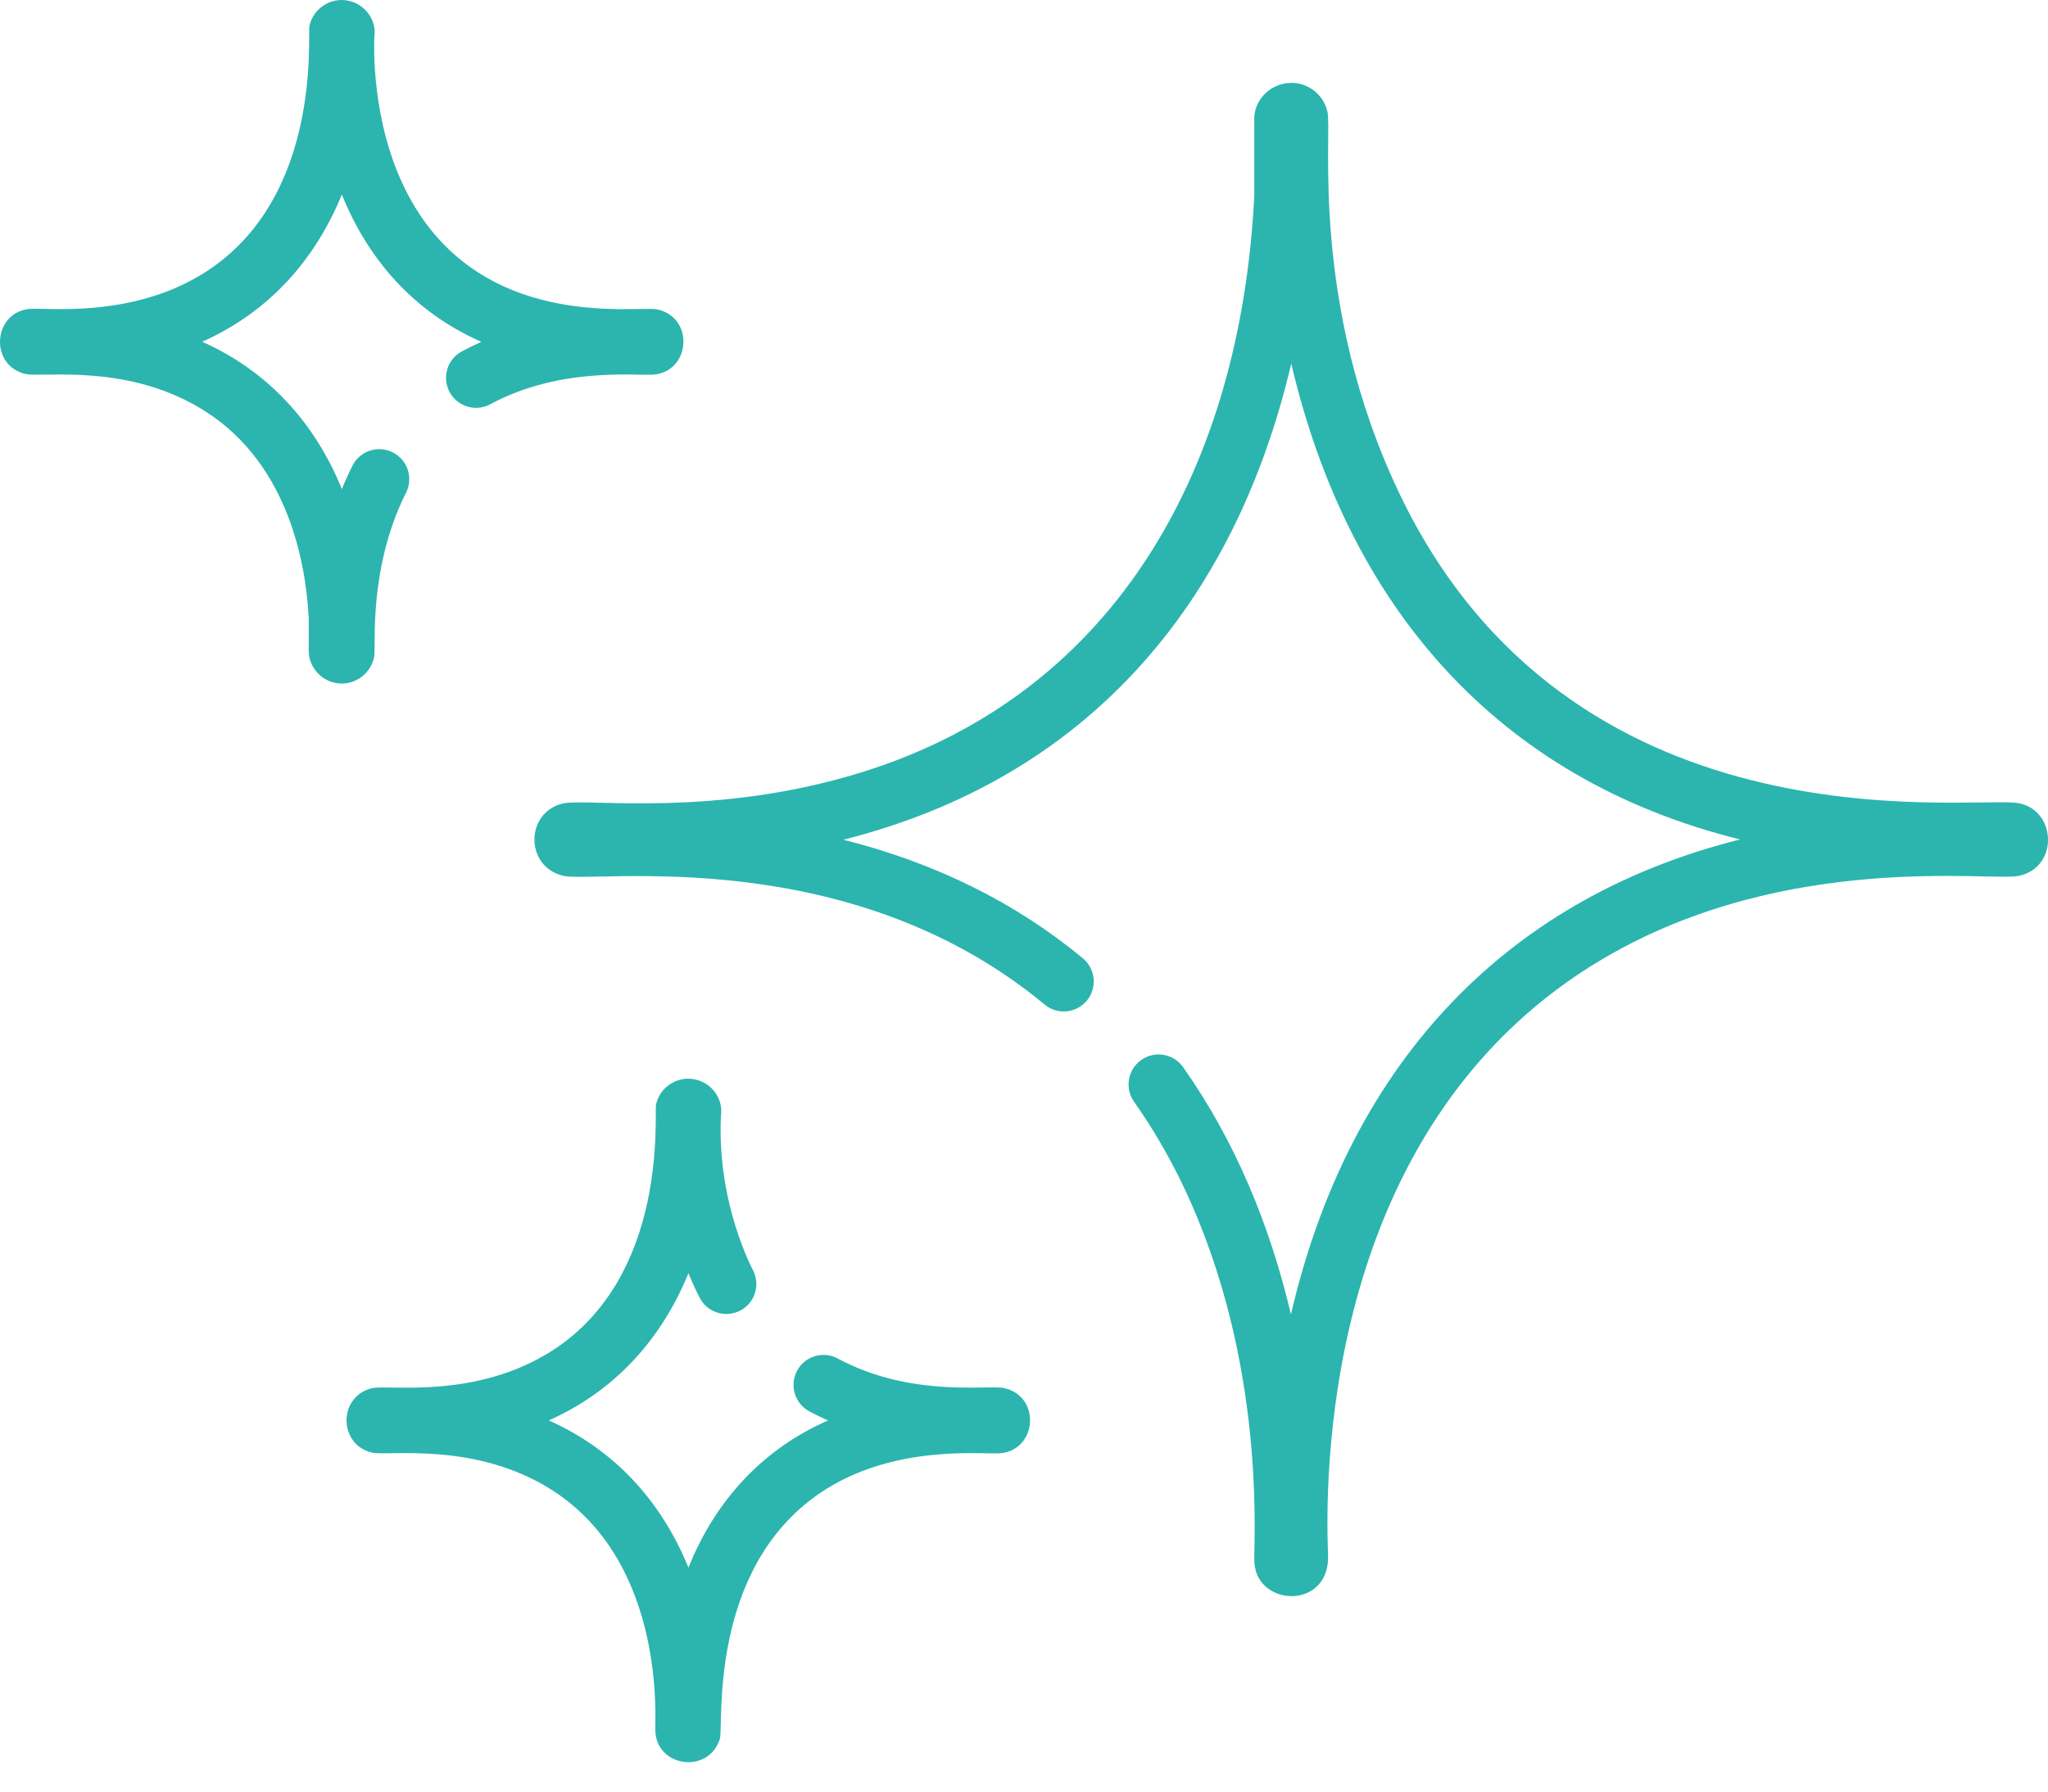 <?xml version="1.0" encoding="UTF-8"?>
<svg xmlns="http://www.w3.org/2000/svg" width="64" height="56" viewBox="0 0 64 56" fill="none">
  <path d="M31.369 43.386C30.858 43.281 28.463 43.693 26.18 42.463C25.724 42.217 25.155 42.388 24.91 42.843C24.664 43.299 24.834 43.868 25.29 44.114C25.485 44.218 25.68 44.314 25.875 44.4C23.962 45.24 22.416 46.757 21.514 48.999C20.657 46.902 19.189 45.307 17.15 44.398C19.229 43.47 20.676 41.847 21.514 39.797C21.693 40.24 21.857 40.547 21.863 40.56C22.098 41.021 22.663 41.204 23.125 40.969C23.586 40.734 23.769 40.169 23.533 39.708C23.531 39.695 22.395 37.623 22.53 34.866C22.606 34.349 22.244 33.835 21.692 33.734C21.189 33.635 20.632 33.954 20.502 34.518C20.435 34.811 20.92 39.874 17.246 42.224C14.854 43.75 12.138 43.275 11.632 43.39C10.562 43.634 10.563 45.162 11.632 45.406C12.132 45.518 14.901 45.045 17.294 46.603C20.847 48.918 20.455 53.847 20.479 54.068C20.479 55.224 22.131 55.484 22.495 54.356C22.619 53.972 22.1 49.084 25.609 46.681C27.92 45.097 30.785 45.479 31.284 45.423C32.424 45.295 32.526 43.631 31.369 43.386Z" fill="#2BB5AE"></path>
  <path d="M62.996 25.094C61.282 24.903 49.063 26.62 43.723 15.408C40.916 9.51 41.636 4.164 41.483 3.493C41.345 2.89 40.775 2.529 40.23 2.598C39.608 2.669 39.196 3.184 39.196 3.702V6.135C38.773 14.499 34.966 21.619 26.974 24.125C22.358 25.573 18.351 24.947 17.603 25.111C16.403 25.383 16.394 27.106 17.616 27.378C18.662 27.599 26.531 26.323 32.643 31.399C33.041 31.73 33.632 31.675 33.963 31.277C34.294 30.878 34.239 30.287 33.841 29.956C31.744 28.215 29.23 26.97 26.355 26.247C33.926 24.34 38.574 18.935 40.352 11.364C42.116 18.889 46.725 24.341 54.378 26.239C46.802 28.135 42.09 33.535 40.342 41.085C39.691 38.318 38.605 35.669 36.972 33.356C36.673 32.933 36.088 32.832 35.665 33.131C35.242 33.429 35.141 34.014 35.44 34.438C36.015 35.253 36.533 36.141 36.98 37.078C39.628 42.643 39.16 48.304 39.199 48.85C39.297 50.245 41.574 50.315 41.502 48.59C41.374 45.481 41.615 34.949 50.122 29.951C55.862 26.582 62.248 27.567 63.1 27.375C64.385 27.083 64.246 25.234 62.996 25.094Z" fill="#2BB5AE"></path>
  <path d="M20.538 9.671C19.904 9.539 14.898 10.425 12.662 5.914C11.611 3.798 11.684 1.445 11.699 1.15C11.774 0.639 11.419 0.12 10.86 0.018C10.36 -0.081 9.8 0.236 9.671 0.804C9.604 1.095 10.089 6.159 6.415 8.508C4.107 9.981 1.413 9.6 0.905 9.657C-0.236 9.787 -0.328 11.433 0.801 11.69C1.346 11.812 4.056 11.321 6.462 12.887C9.027 14.557 9.56 17.625 9.648 19.322C9.66 20.291 9.617 20.404 9.693 20.64C9.833 21.074 10.229 21.365 10.679 21.365C11.194 21.365 11.612 20.984 11.695 20.517C11.752 20.196 11.502 17.758 12.69 15.399C12.922 14.936 12.736 14.372 12.274 14.139C11.811 13.906 11.247 14.093 11.014 14.555C10.896 14.791 10.786 15.035 10.684 15.287C9.828 13.189 8.36 11.593 6.319 10.682C8.398 9.754 9.845 8.132 10.682 6.081C11.52 8.147 12.954 9.762 15.042 10.685C14.838 10.776 14.633 10.876 14.43 10.985C13.974 11.232 13.805 11.8 14.051 12.256C14.298 12.712 14.867 12.881 15.322 12.635C17.535 11.438 19.953 11.763 20.453 11.707C21.599 11.576 21.686 9.913 20.538 9.671Z" fill="#2BB5AE"></path>
</svg>
